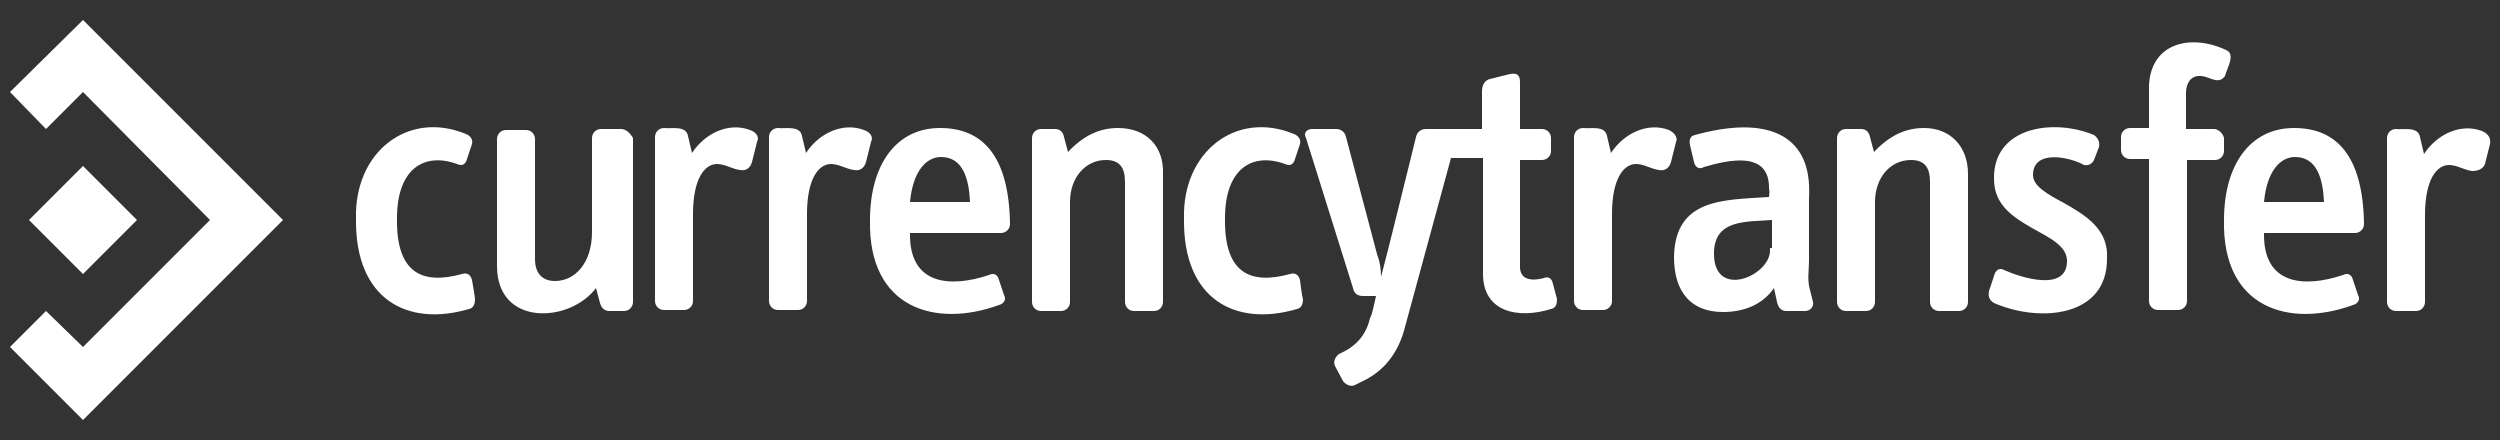 <svg version="1.1" id="Layer_1" xmlns="http://www.w3.org/2000/svg" x="0" y="0" viewBox="0 0 250 44" xml:space="preserve"><rect x="0" y="0" width="250" height="44" fill="#333333" stroke="none"/><style>.st0{fill:#fff}</style><path class="st0" d="M1 9.2l3.6 3.7 3.7-3.7L21 22 8.3 34.7l-3.7-3.6L1 34.7 8.3 42l20-20-20-20L1 9.2z"/><path class="st0" d="M2.9 22l5.4-5.4 5.4 5.4-5.4 5.4L2.9 22zM47.2 28c-.1-.4-.4-.8-1-.6-4 1.1-6.6-.1-6.5-5.6 0-4.9 2.7-6.6 6-5.4.6.3.9-.1 1-.5l.5-1.5c.1-.4-.1-.8-.6-1-5.8-2.4-11.2 1.8-11 8.5-.1 8.1 5.2 10.8 11.3 9 .5-.1.6-.6.6-1 0-.2-.3-1.9-.3-1.9zm14.9-15.1h-2c-.5 0-.9.4-.9.9v9.4c0 3.1-1.7 4.9-3.7 4.9-1.3 0-2-.8-2-2.2v-12c0-.5-.4-.9-.9-.9h-2c-.5 0-.9.4-.9.9v12.7c0 6.1 7.3 5.7 9.9 2.2l.4 1.5c.1.4.4.8.9.8h1.5c.5 0 .9-.4.9-.9V13.8c-.3-.5-.7-.9-1.2-.9zM75 13c-2.1-.8-4.5.3-5.8 2.3l-.4-1.7c-.2-1.1-1.7-.7-2.4-.8-.5 0-.9.4-.9.9v16.4c0 .5.4.9.9.9h2c.5 0 .9-.4.9-.9v-8.7c0-3.6 1.2-5 2.4-5 .8 0 1.5.5 2.3.6.5.1 1-.1 1.2-.8l.5-2c.2-.4.1-.9-.7-1.2zm11.4 0c-2.1-.8-4.5.3-5.8 2.3l-.4-1.7c-.2-1.1-1.7-.7-2.4-.8-.5 0-.9.4-.9.9v16.4c0 .5.4.9.9.9h2c.5 0 .9-.4.9-.9v-8.7c0-3.6 1.2-5 2.4-5 .8 0 1.5.5 2.3.6.5.1 1-.1 1.2-.8l.5-2c.2-.4.1-.9-.7-1.2zm7.6-.2c-4.4 0-7 3.7-7 9.2-.2 8.9 6.6 10.8 12.9 8.5.4-.1.8-.5.5-1l-.5-1.5c-.1-.4-.4-.8-1-.5-3.9 1.3-8 1-7.9-4.2h9.1c.5 0 .9-.4.9-.9-.1-6.9-2.8-9.6-7-9.6zm-3 7.4c.3-3.2 1.7-4.5 3.1-4.5 2.2 0 2.8 2.2 2.9 4.5h-6zm20.8-7.4c-1.9 0-3.5.8-5 2.4l-.4-1.5c-.1-.5-.4-.8-.9-.8h-1.4c-.5 0-.9.4-.9.9v16.4c0 .5.4.9.9.9h2c.5 0 .9-.4.9-.9v-10c0-2.4 1.5-4.2 3.6-4.2 1.4 0 1.9.8 1.9 2.2v12c0 .5.4.9.9.9h2c.5 0 .9-.4.9-.9V17.4c.1-2.8-1.7-4.6-4.5-4.6zM130 28c-.1-.4-.4-.8-1-.6-4 1.1-6.6-.1-6.5-5.6 0-4.9 2.7-6.6 6-5.4.6.3.9-.1 1-.5l.5-1.5c.1-.4-.1-.8-.6-1-5.8-2.4-11.2 1.8-11 8.5-.1 8.1 5.2 10.8 11.3 9 .5-.1.6-.6.6-1-.1-.2-.3-1.9-.3-1.9zm25.3.4c-.1-.5-.4-.8-.9-.6-1.1.3-2.5.3-2.4-1.3V16h2.2c.5 0 .9-.4.9-.9v-1.3c0-.5-.4-.9-.9-.9H152V8.2c0-.8-.4-.9-1-.8l-2 .5c-.5.1-.8.6-.8 1.2v3.8h-5.6c-.5 0-.9.3-1 .8-.5 2-3 12.2-3.5 14 0-.8-.1-1.5-.4-2.3l-3.1-11.7c-.1-.5-.5-.8-1-.8h-2.4c-.5 0-.9.4-.6.9l4.7 15c.1.5.4.8 1 .8h1.3c-.1.4-.4 2-.6 2.2-.4 1.8-1.5 2.9-3.1 3.6-.4.3-.6.8-.4 1.2l.8 1.5c.3.4.8.6 1.2.4l.8-.4c1.9-.9 3.5-2.6 4.2-5.4l4.6-16.9h3.2v11.4c-.1 4.1 3.6 4.7 6.8 3.7.5-.1.6-.5.6-1l-.4-1.5zM166.9 13c-2.1-.8-4.5.3-5.8 2.3l-.4-1.7c-.2-1.1-1.7-.7-2.4-.8-.5 0-.9.4-.9.9v16.4c0 .5.4.9.9.9h2c.5 0 .9-.4.9-.9v-8.7c0-3.6 1.2-5 2.4-5 .8 0 1.5.5 2.3.6.5.1 1-.1 1.2-.8l.5-2c.2-.4-.1-.9-.7-1.2zM181 29c-.3-1-.1-2-.1-2.9v-6.3c.4-6.7-4.6-8.2-11.4-6.3-.5.1-.6.5-.5 1l.4 1.7c.1.5.5.8 1 .5 2.4-.7 6.6-1.7 6.5 2.2.1.1 0 .8 0 .8-4.5.3-9.4.1-9.5 6 0 3.5 1.7 5.5 4.9 5.5 2.2 0 4-.8 5.1-2.4l.3 1.4c.1.5.4.9.9.9h1.9c.5 0 .9-.4.8-.9L181 29zm-4-4.1c.2 2.6-5.5 5.1-5.6.6-.1-3.6 3.2-3.3 5.8-3.5v2.8h-.2zm15.4-12.1c-1.9 0-3.5.8-5 2.4l-.4-1.5c-.1-.5-.4-.8-.9-.8h-1.5c-.5 0-.9.4-.9.9v16.4c0 .5.4.9.9.9h2c.5 0 .9-.4.9-.9v-10c0-2.4 1.5-4.2 3.6-4.2 1.4 0 1.9.8 1.9 2.2v12c0 .5.4.9.9.9h2c.5 0 .9-.4.9-.9V17.4c0-2.8-1.8-4.6-4.4-4.6zm14 7.5c-1.7-.9-3.1-1.7-3.1-2.8 0-2.6 3.7-1.8 5.1-1 .4.1.8-.1 1-.5l.5-1.3c.1-.5-.1-.9-.5-1.2-4.1-1.7-10.1-.8-10 4.4 0 2.6 1.9 3.8 3.8 4.9 1.8 1 3.5 1.8 3.5 3.3 0 3.1-4.5 1.7-6.3.9-.5-.3-.9.1-1 .6l-.5 1.5c-.1.5 0 .9.5 1.2 4.6 2 11.3 1.4 11.3-4.4.2-3-2.2-4.4-4.3-5.6zm15-7.4h-2.8V9.3c0-1 .5-1.7 1.3-1.7.9-.1 1.9 1 2.6 0 .2-.8 1.1-2.2.1-2.6-3.6-1.7-7.9-.7-7.7 4.2v3.6H213c-.5 0-.9.4-.9.9V15c0 .5.4.9.9.9h1.9v14.2c0 .5.4.9.9.9h2c.5 0 .9-.4.9-.9V16h2.8c.5 0 .9-.4.9-.9v-1.3c-.1-.5-.6-.9-1-.9zm8-.1c-4.4 0-7 3.7-7 9.2-.2 8.9 6.6 10.8 12.9 8.5.4-.1.8-.5.5-1l-.5-1.5c-.1-.4-.4-.8-1-.5-3.9 1.3-8 1-7.9-4.2h9.1c.5 0 .9-.4.9-.9-.1-6.9-2.8-9.6-7-9.6zm-3 7.4c.3-3.2 1.7-4.5 3.1-4.5 2.2 0 2.8 2.2 2.9 4.5h-6zm22.1-3.8l.5-2c.1-.5-.1-1-.8-1.3-2.1-.8-4.5.3-5.8 2.3l-.4-1.7c-.2-1.1-1.7-.7-2.4-.8-.5 0-.9.4-.9.9v16.4c0 .5.4.9.9.9h2c.5 0 .9-.4.9-.9v-8.7c0-3.6 1.2-5 2.4-5 .8 0 1.5.5 2.3.6.6 0 1.1-.2 1.3-.7z"/></svg>